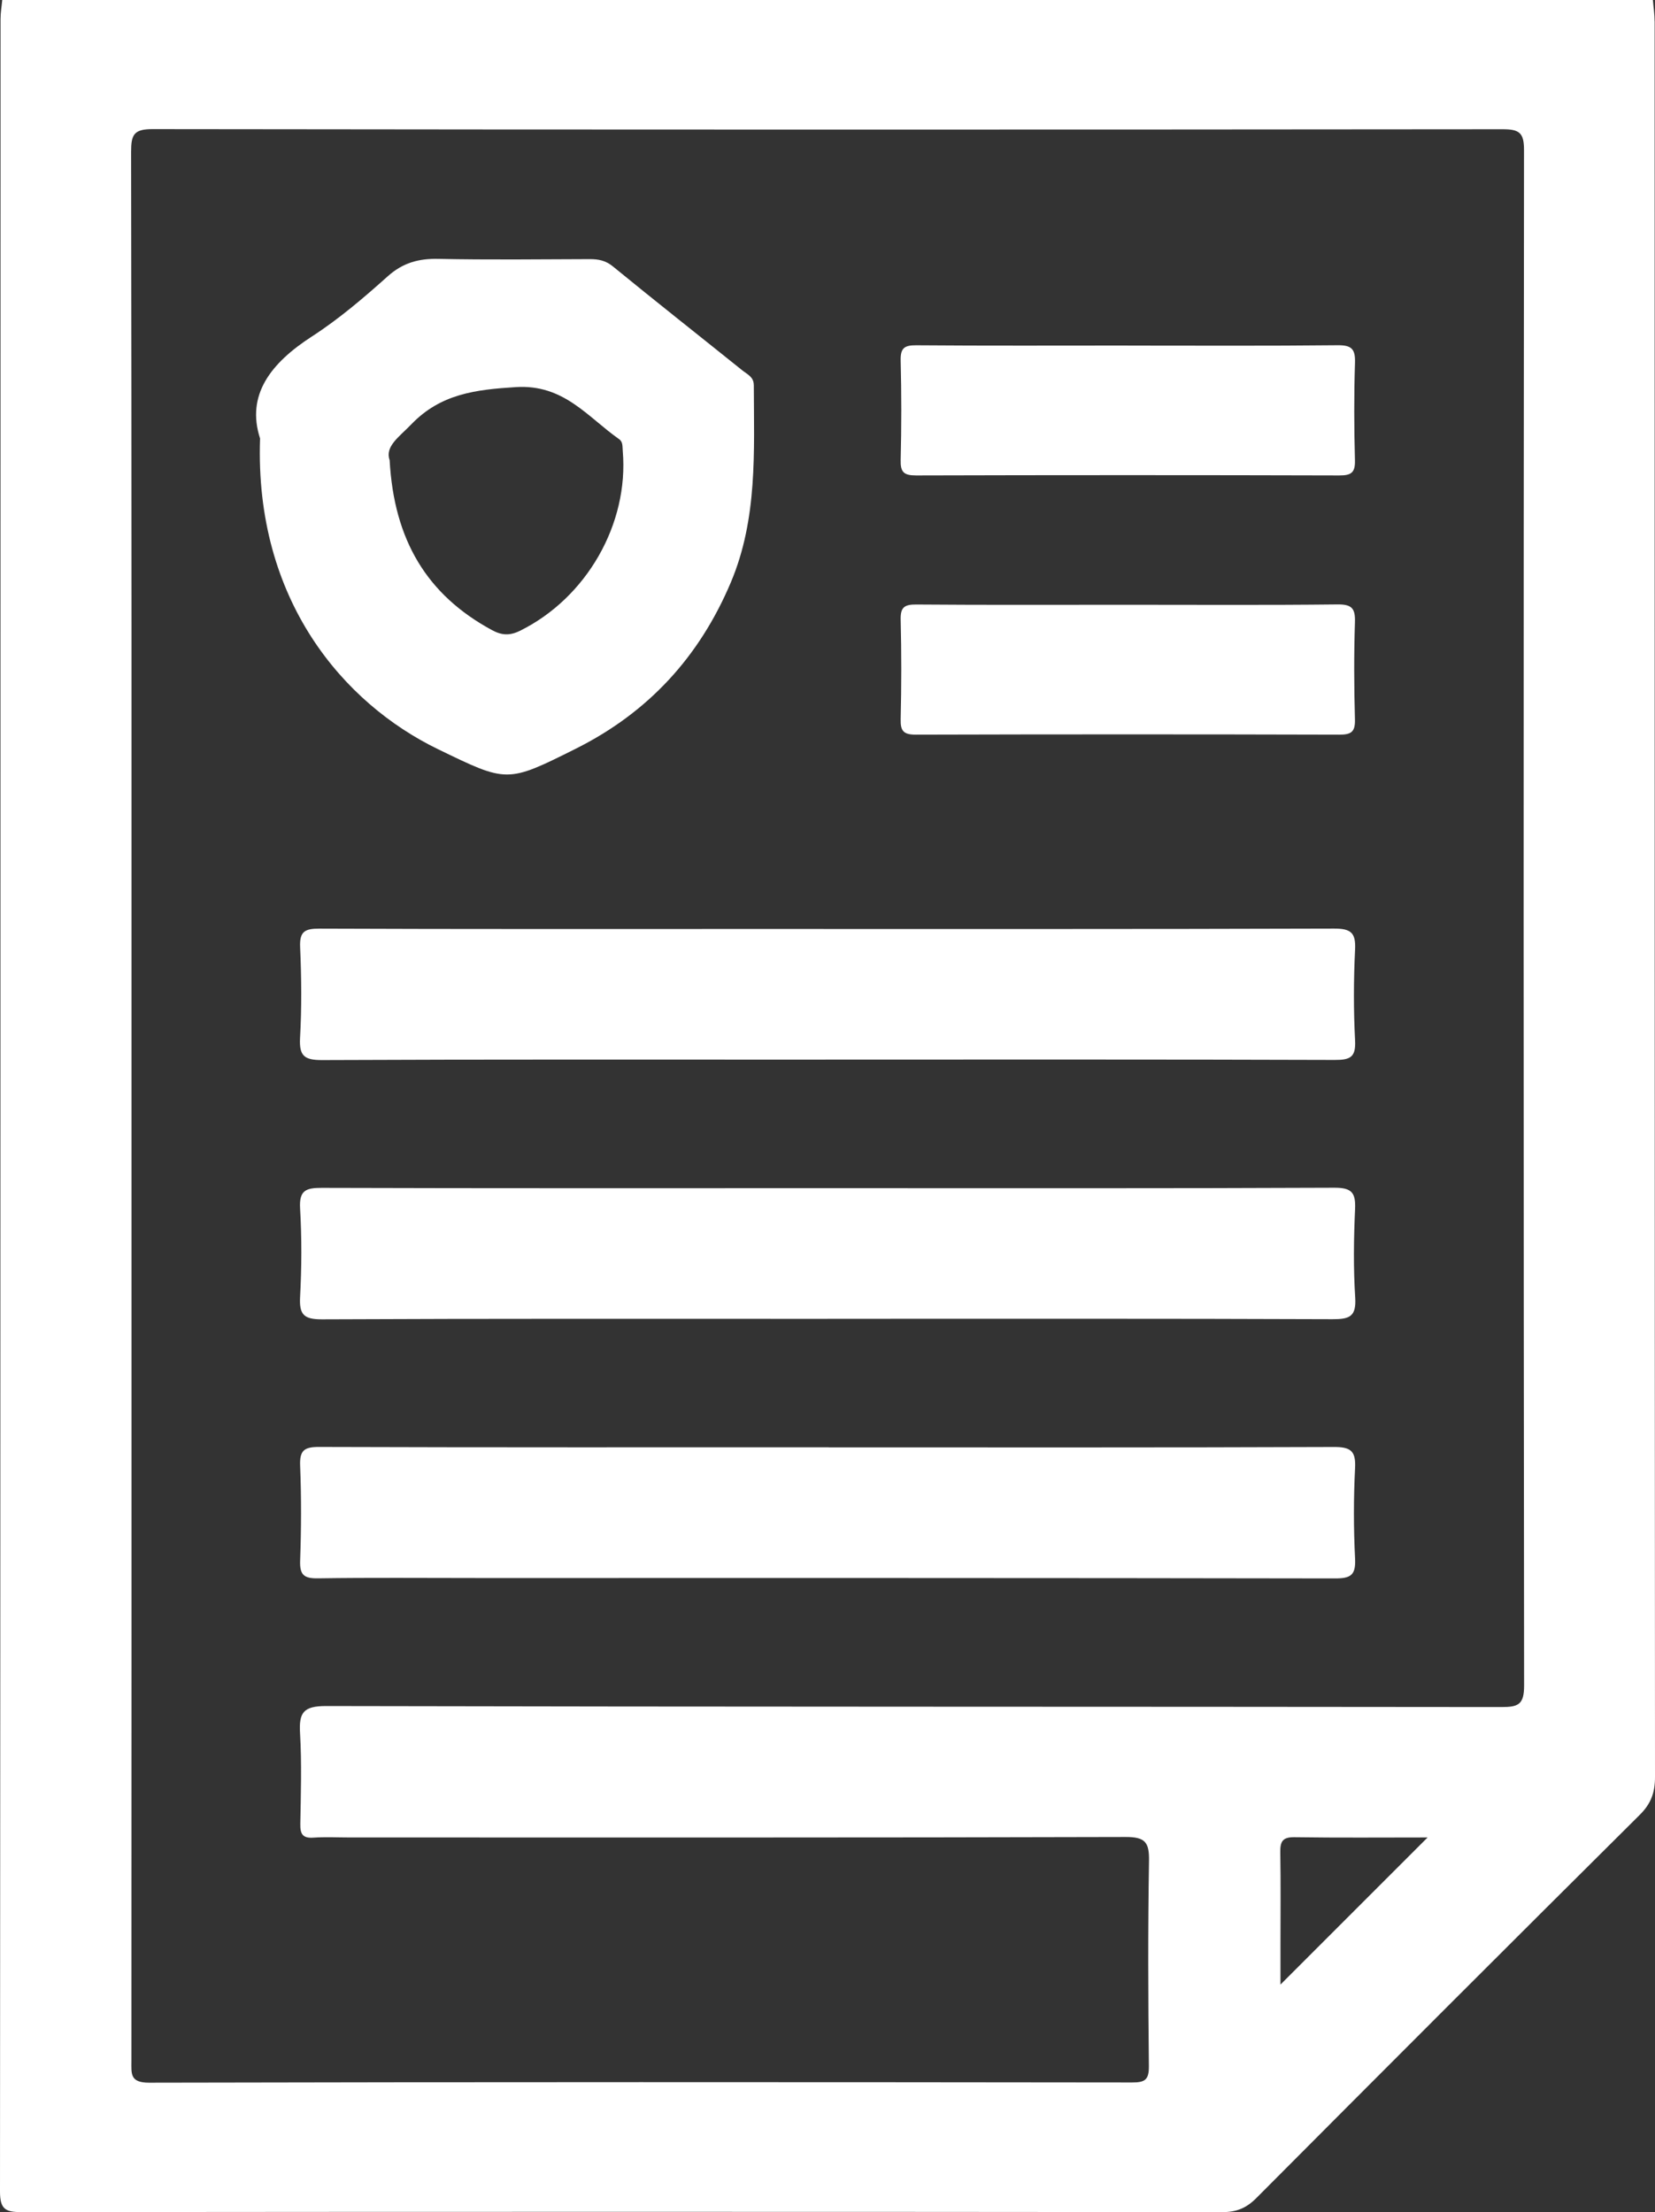 <?xml version="1.0" encoding="UTF-8"?>
<svg id="Camada_1" data-name="Camada 1" xmlns="http://www.w3.org/2000/svg" viewBox="0 0 377.06 504.08">
  <rect x="0" y="0" width="377.06" height="504.08" fill="#333333" stroke="none"/>
  <defs>
    <style>
      .cls-1 {
        fill: #fff;
        stroke-width: 0px;
      }
    </style>
  </defs>
  <path class="cls-1" d="m376.97,4.85c0-1.62-.26-3.23-.39-4.85H.51C.38,1.45.12,2.9.12,4.36.1,169.37.12,334.39,0,499.41c0,4.05,1.28,4.67,4.9,4.67,91.21-.09,182.42-.09,273.63,0,3.21,0,5.44-.93,7.7-3.2,29.05-29.18,58.15-58.31,87.36-87.33,2.57-2.55,3.47-5.08,3.47-8.62-.08-133.36-.07-266.72-.08-400.08Zm-85.24,447.37c0-2.99,0-5.96,0-8.93,0-7.05.08-14.1-.04-21.15-.04-2.4.42-3.53,3.2-3.49,9.96.15,19.92.06,30.36.06-11.31,11.31-22.18,22.18-33.51,33.51Zm50.32-63.23c-89.25-.11-178.5-.03-267.74-.23-5.21-.01-6.23,1.5-5.95,6.21.4,6.87.18,13.78.06,20.66-.04,2.28.52,3.29,2.98,3.12,2.78-.19,5.58-.04,8.36-.04,58.9,0,117.79.06,176.69-.11,4.46-.01,5.4,1.2,5.33,5.44-.26,15.58-.2,31.17-.03,46.75.03,3.09-.83,3.76-3.82,3.75-74.65-.09-149.29-.12-223.94.05-4.44.01-4.05-2.09-4.05-4.98.03-64.8.02-129.6.02-194.39v-23.62c0-72.34.03-144.69-.09-217.03,0-3.9.64-5.16,4.92-5.15,102.54.14,205.07.13,307.61.03,3.77,0,4.82.83,4.82,4.74-.12,116.64-.12,233.27.02,349.91,0,4.33-1.33,4.9-5.19,4.89Z"/>
  <path class="cls-1" d="m188.03,241.46c-38.2,0-76.39-.07-114.59.1-4.07.02-5.31-.9-5.08-5.06.39-6.86.32-13.77.02-20.64-.16-3.57,1.02-4.26,4.38-4.25,32.62.13,65.25.08,97.87.08,44.43,0,88.85.05,133.28-.09,3.83-.01,5.02.9,4.82,4.8-.34,6.87-.36,13.78,0,20.64.21,3.86-1.08,4.51-4.64,4.49-38.69-.13-77.38-.08-116.07-.08Z"/>
  <path class="cls-1" d="m188.47,300.53c-38.36,0-76.72-.07-115.08.11-4.17.02-5.24-1.07-5.02-5.12.36-6.7.39-13.45,0-20.15-.24-4.12,1.32-4.7,4.94-4.69,38.69.12,77.38.07,116.07.07s76.4.07,114.59-.1c3.96-.02,4.93,1.09,4.76,4.87-.31,6.71-.4,13.46.03,20.15.28,4.35-1.3,4.96-5.19,4.94-38.36-.15-76.72-.09-115.08-.09Z"/>
  <path class="cls-1" d="m188.79,329.82c38.36,0,76.72.06,115.09-.09,3.79-.01,5.05.84,4.85,4.78-.35,6.87-.35,13.78,0,20.64.19,3.79-.99,4.54-4.61,4.53-65.25-.12-130.5-.09-195.75-.09-11.97,0-23.94-.11-35.9.07-3.17.05-4.21-.73-4.09-4.03.26-7.2.29-14.43,0-21.63-.14-3.52.95-4.29,4.35-4.28,38.69.13,77.38.08,116.07.08Z"/>
  <path class="cls-1" d="m256.96,78.75c15.91,0,31.82.09,47.73-.08,3.23-.04,4.13.83,4.02,4.04-.24,7.37-.21,14.76-.01,22.14.08,2.83-.82,3.5-3.56,3.49-32.15-.09-64.3-.09-96.44,0-2.8,0-3.57-.77-3.5-3.53.19-7.54.19-15.09,0-22.63-.07-2.82.79-3.52,3.54-3.5,16.07.13,32.15.06,48.22.06Z"/>
  <path class="cls-1" d="m256.96,137.81c15.91,0,31.82.1,47.73-.08,3.24-.04,4.12.85,4.01,4.05-.24,7.37-.21,14.76,0,22.14.08,2.84-.83,3.5-3.56,3.49-32.15-.09-64.3-.09-96.45,0-2.81,0-3.56-.79-3.49-3.54.18-7.54.19-15.09,0-22.63-.07-2.82.8-3.51,3.55-3.49,16.07.13,32.15.06,48.22.06Z"/>
  <path class="cls-1" d="m171.73,87.72c0-1.83-1.49-2.43-2.59-3.31-9.83-7.9-19.73-15.7-29.48-23.68-1.7-1.4-3.36-1.69-5.36-1.68-11.48.04-22.95.18-34.42-.06-4.49-.09-8.07.87-11.53,3.96-5.48,4.91-11.14,9.75-17.3,13.73-9.34,6.04-15.02,13.31-11.8,23.23-1.27,36.89,19.08,60.4,40.54,70.81,15.8,7.66,15.66,7.76,31.41-.12,16.52-8.26,28.15-20.94,35.31-37.9,6.12-14.5,5.27-29.77,5.23-44.97Zm-53.27,56.02c-2.35,1.16-4.17,1.04-6.38-.16-14.79-8.01-22.31-20.48-23.31-38.71-1.11-3.14,2.12-5.26,4.94-8.18,6.69-6.95,14.62-7.9,23.81-8.48,10.94-.69,16.3,6.79,23.52,11.85.92.65.75,1.72.84,2.69,1.43,16.65-8.27,33.51-23.42,40.99Z"/>
</svg>
